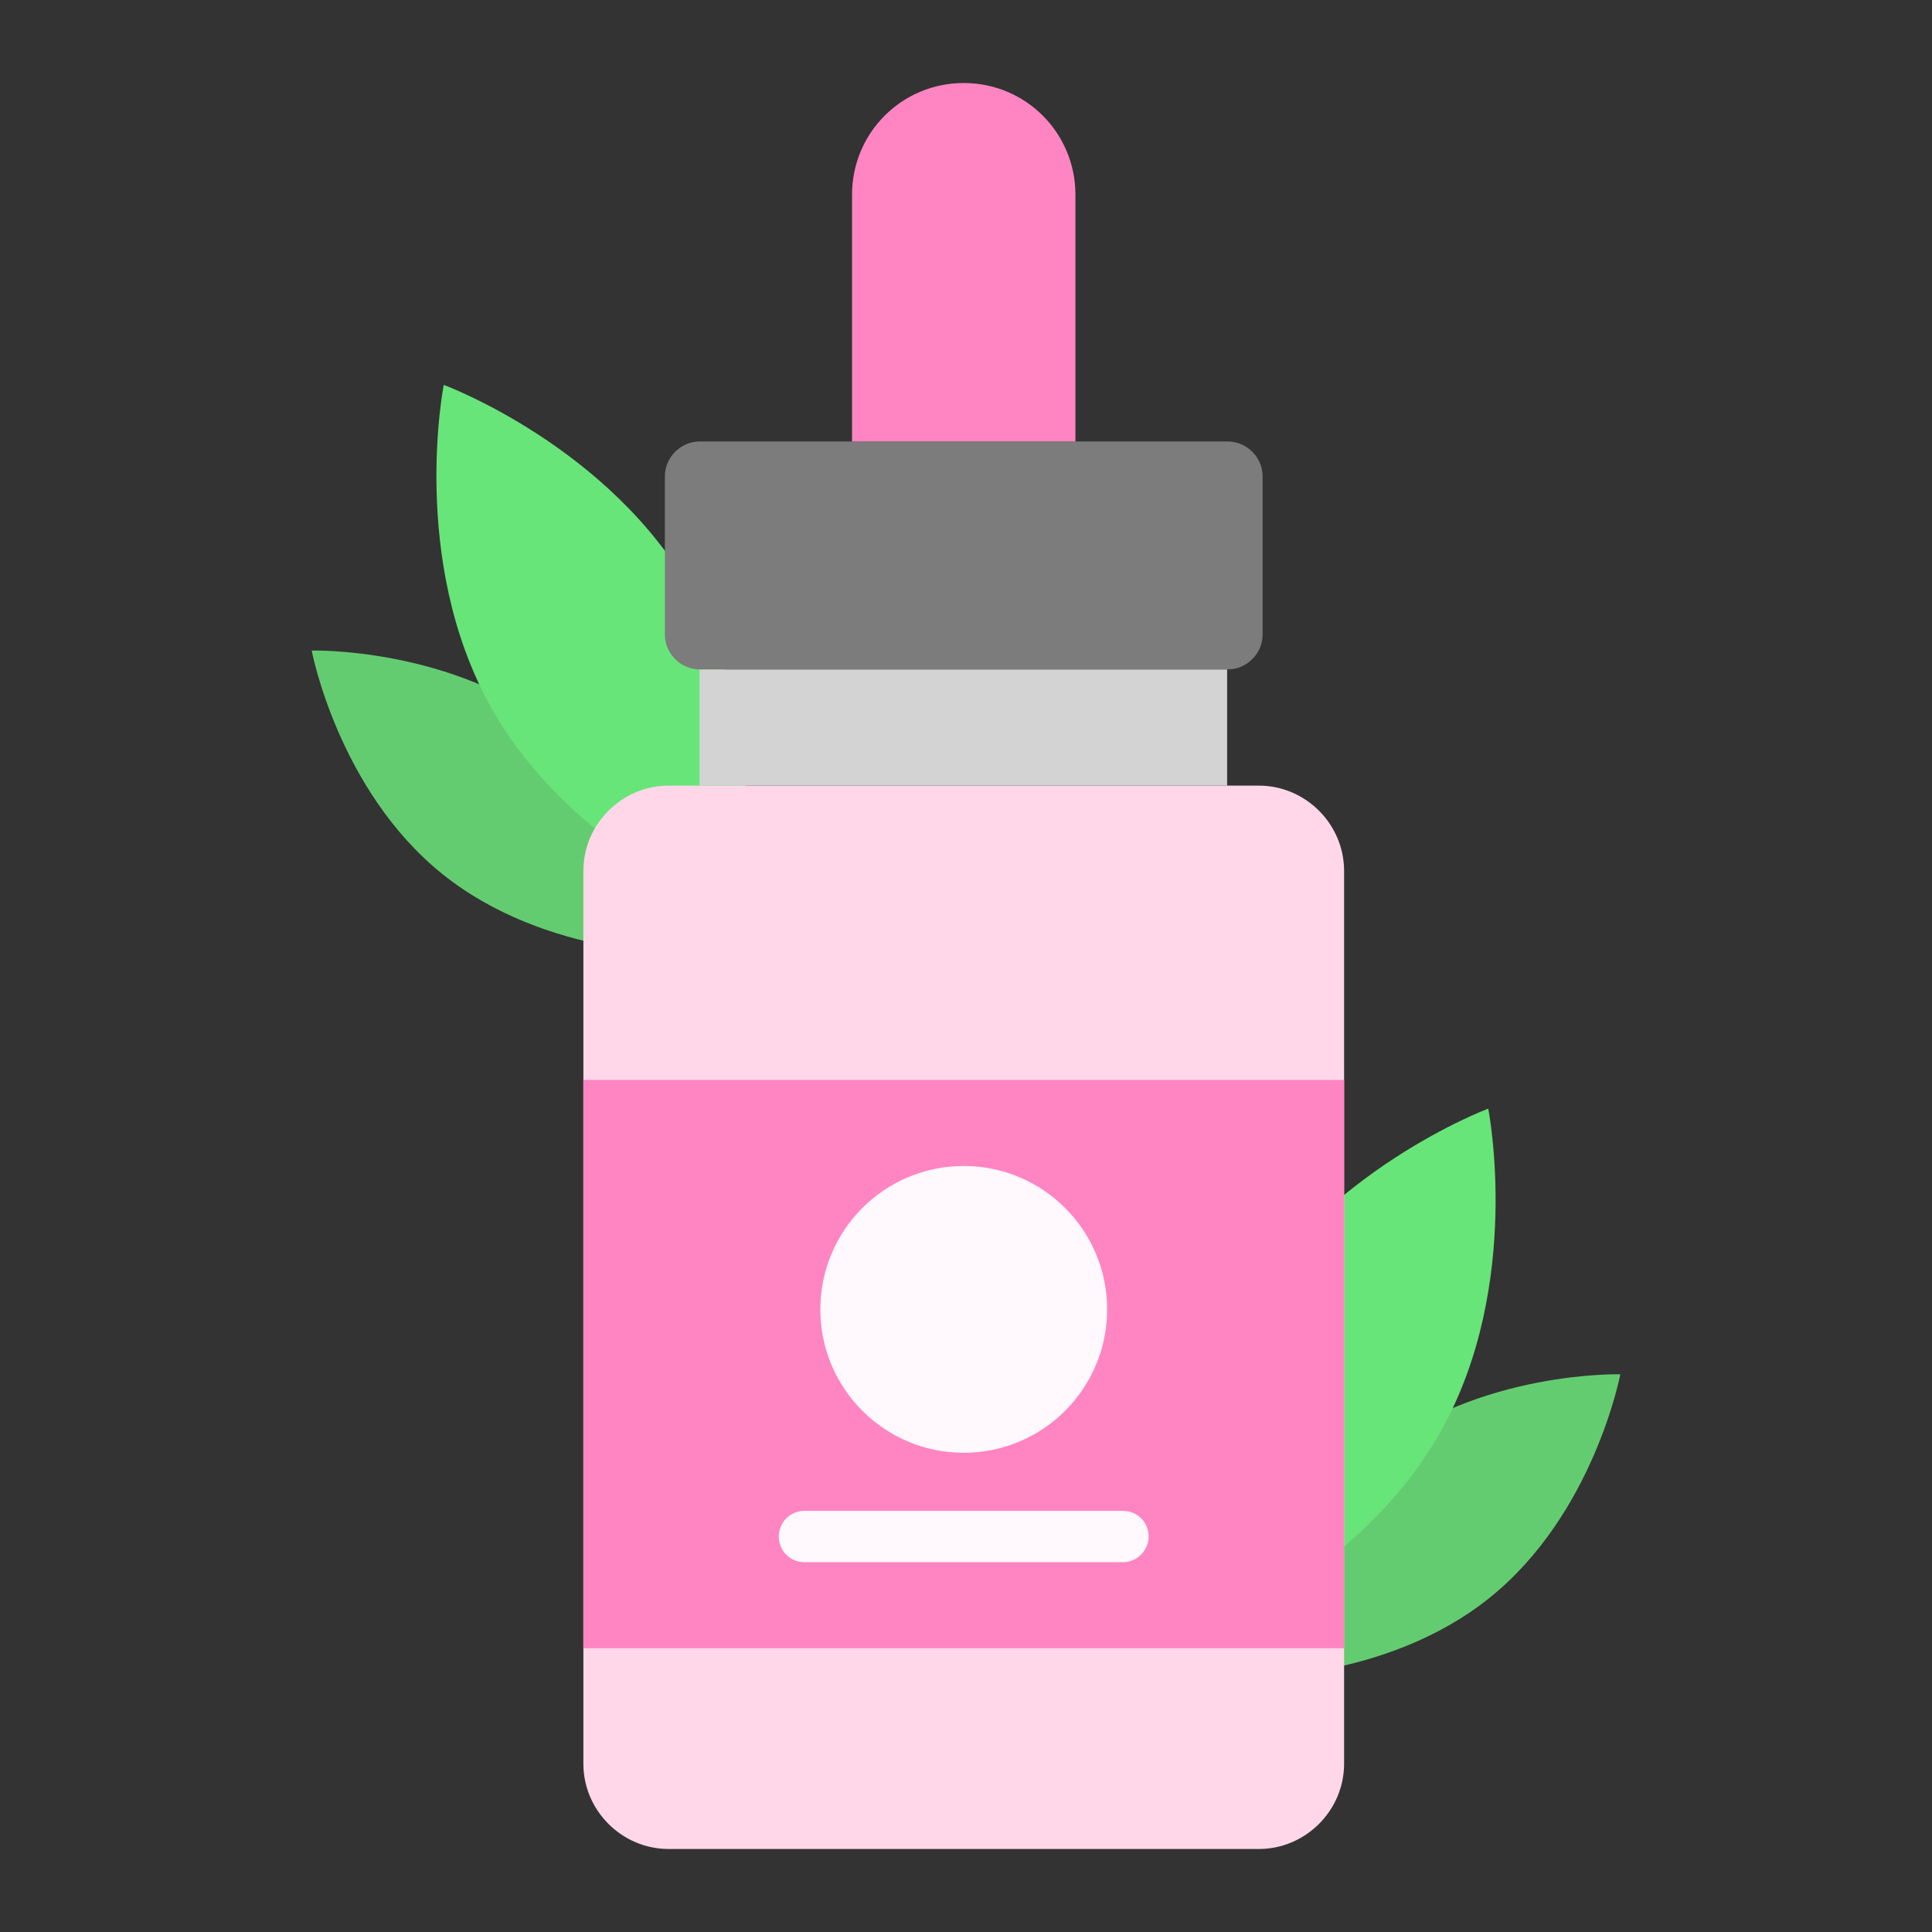 <?xml version="1.0" encoding="UTF-8" standalone="no"?><!-- icon666.com - MILLIONS OF FREE VECTOR ICONS --><svg width="1024" height="1024" id="&#xB808;&#xC774;&#xC5B4;_1" enable-background="new 0 0 256 256" viewBox="0 0 256 256" xmlns="http://www.w3.org/2000/svg"><rect x="0" y="0" width="256" height="256" fill="#333333" stroke="none"/><path d="m73.9 96.8c13.8 11.1 17.3 29.6 17.3 29.6s-18.8.5-32.6-10.6-17.3-29.6-17.3-29.6 18.8-.5 32.6 10.6z" fill="#64cc70"/><path d="m91.8 78.7c10.8 19.4 6.2 42.6 6.2 42.6s-22.2-8.3-33-27.7-6.2-42.6-6.2-42.6 22.2 8.2 33 27.7z" fill="#67e579"/><path d="m214.7 182.1s-3.5 18.5-17.3 29.6-32.6 10.6-32.6 10.6 3.5-18.5 17.3-29.6 32.6-10.6 32.6-10.6z" fill="#64cc70"/><path d="m197.2 146.9s4.6 23.2-6.2 42.6-33 27.7-33 27.7-4.6-23.2 6.2-42.6 33-27.7 33-27.7z" fill="#67e579"/><path d="m166.8 245h-78.2c-6.2 0-11.3-5.1-11.3-11.3v-118.3c0-6.2 5.1-11.3 11.3-11.3h78.2c6.2 0 11.3 5.1 11.3 11.3v118.3c0 6.2-5.1 11.3-11.3 11.3z" fill="#ffd7e9"/><path d="m77.3 143.1h100.8v75.3h-100.8z" fill="#ff85c2"/><circle cx="127.7" cy="173.5" fill="#fff8fc" r="19"/><path d="m148.8 207h-42.2c-1.9 0-3.4-1.5-3.4-3.4s1.5-3.4 3.4-3.4h42.2c1.9 0 3.4 1.5 3.4 3.4 0 1.8-1.5 3.4-3.4 3.4z" fill="#fff8fc"/><path d="m92.7 88.7h69.9v15.4h-69.9z" fill="#d3d3d3"/><path d="m162.7 58.5h-70c-2.5 0-4.6 2.1-4.6 4.6v21c0 2.5 2.1 4.6 4.6 4.6h70c2.5 0 4.6-2.1 4.6-4.6v-21c0-2.5-2.1-4.6-4.6-4.6z" fill="#7c7c7c"/><path d="m127.7 11c-8.2 0-14.8 6.6-14.8 14.8v32.7h29.6v-32.7c0-8.2-6.6-14.8-14.8-14.8z" fill="#ff85c2"/></svg>